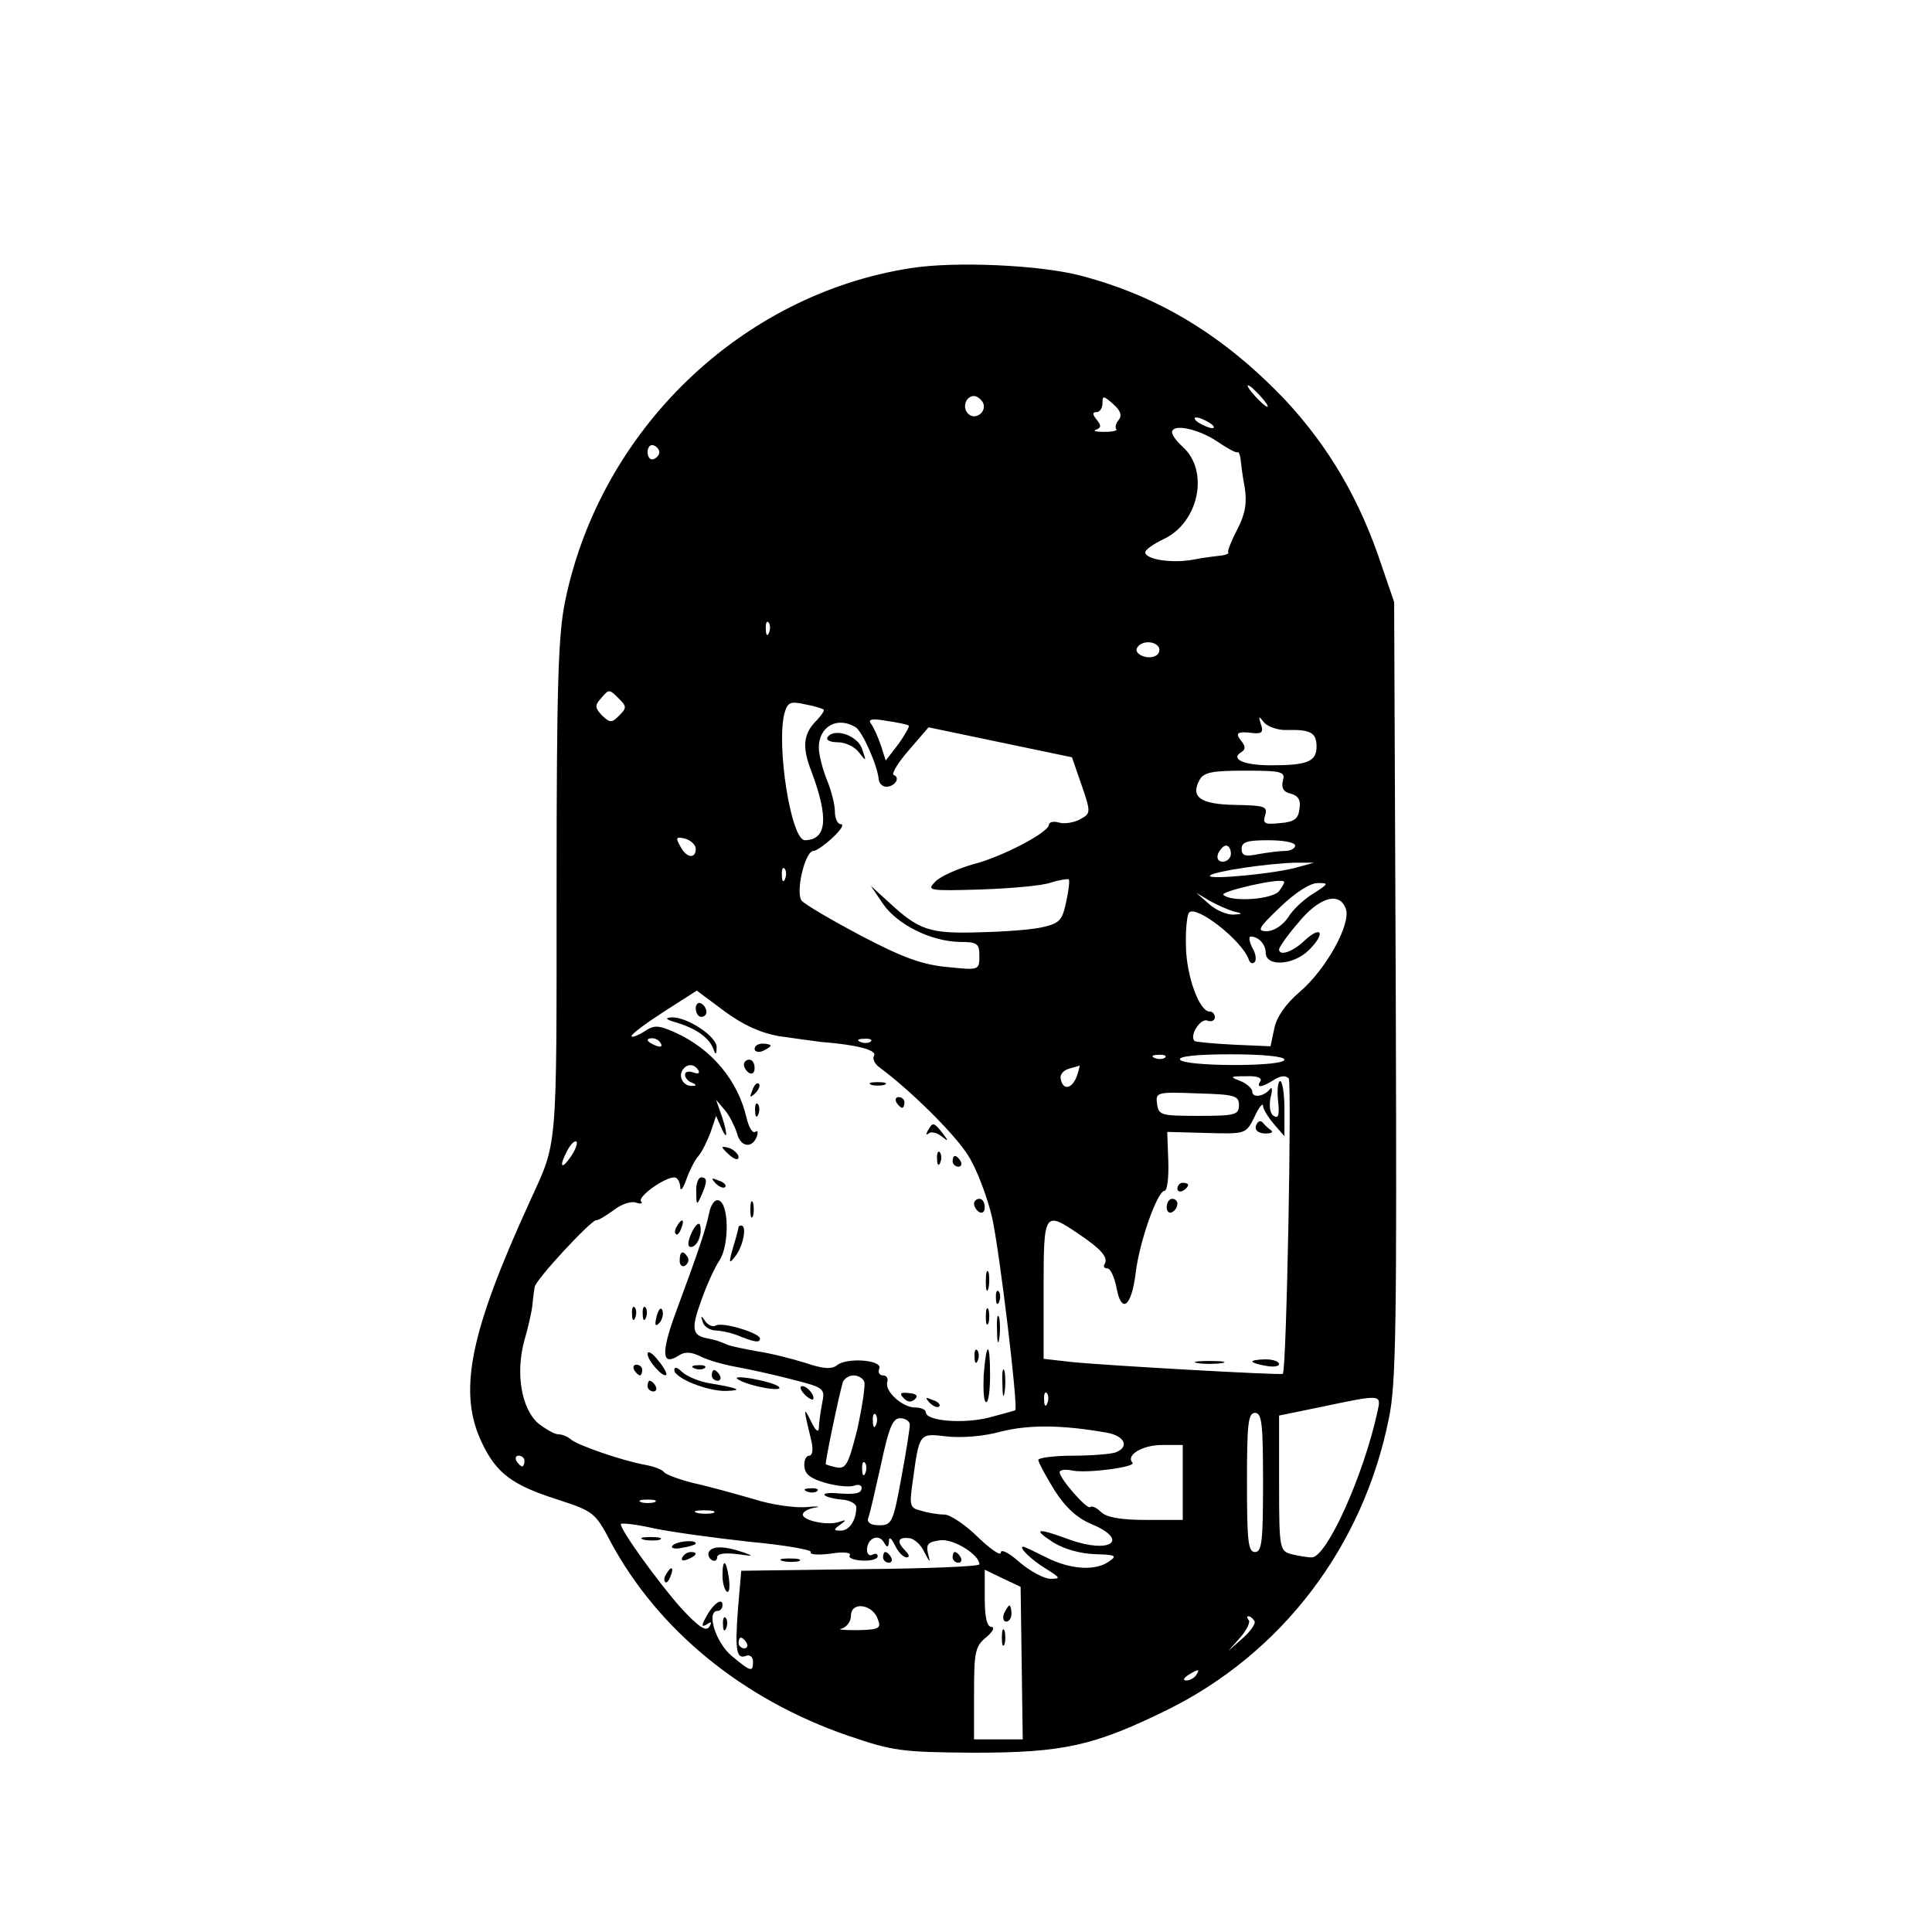 <?xml version="1.0" standalone="no"?>
<!DOCTYPE svg PUBLIC "-//W3C//DTD SVG 20010904//EN"
 "http://www.w3.org/TR/2001/REC-SVG-20010904/DTD/svg10.dtd">
<svg version="1.0" xmlns="http://www.w3.org/2000/svg"
 width="361pt" height="361pt" viewBox="0 0 361 361"
 preserveAspectRatio="xMidYMid meet">
<g transform="translate(0,361) scale(0.1,-0.1)"
fill="#000000" stroke="none">
<path d="M1702 3109 c-317 -49 -580 -302 -646 -622 -13 -63 -16 -156 -16 -540
0 -496 2 -468 -50 -582 -113 -247 -135 -357 -89 -452 27 -56 56 -78 141 -105
67 -22 70 -24 99 -79 88 -164 246 -294 443 -362 85 -29 100 -31 236 -32 167 0
224 13 359 79 216 106 368 306 416 545 14 65 15 182 13 801 l-3 725 -24 70
c-40 121 -98 220 -179 307 -114 120 -237 195 -383 233 -76 20 -235 27 -317 14z
m653 -239 c10 -11 16 -20 13 -20 -3 0 -13 9 -23 20 -10 11 -16 20 -13 20 3 0
13 -9 23 -20z m-519 -11 c10 -17 -13 -36 -27 -22 -12 12 -4 33 11 33 5 0 12
-5 16 -11z m254 -34 c-5 -6 -7 -14 -4 -17 2 -3 -8 -5 -23 -5 -15 0 -22 2 -15
4 10 4 10 8 1 19 -8 10 -8 14 0 14 6 0 11 7 11 17 0 14 2 14 20 -2 14 -12 17
-22 10 -30z m170 -5 c8 -5 11 -10 5 -10 -5 0 -17 5 -25 10 -8 5 -10 10 -5 10
6 0 17 -5 25 -10z m13 -34 c19 -13 37 -23 39 -21 2 2 5 -4 6 -13 1 -9 4 -34 8
-54 4 -28 1 -48 -14 -77 -11 -21 -19 -41 -17 -43 2 -2 -4 -5 -13 -6 -9 -1 -34
-4 -54 -8 -40 -7 -88 1 -88 14 0 5 16 16 35 25 65 31 85 127 35 172 -11 10
-20 22 -20 27 0 17 48 7 83 -16z m-1041 -21 c0 -5 -5 -11 -11 -13 -6 -2 -11 4
-11 13 0 9 5 15 11 13 6 -2 11 -8 11 -13z m205 -337 c-3 -8 -6 -5 -6 6 -1 11
2 17 5 13 3 -3 4 -12 1 -19z m728 -27 c3 -5 1 -13 -5 -16 -15 -9 -43 3 -35 15
8 13 32 13 40 1z m-1008 -97 c14 -14 14 -17 0 -31 -14 -14 -17 -14 -32 0 -13
14 -14 19 -3 31 16 19 16 19 35 0z m382 -20 c2 -2 -4 -10 -12 -19 -26 -25 -29
-50 -11 -96 33 -88 29 -128 -12 -129 -26 0 -54 178 -38 238 6 20 11 22 38 16
17 -3 33 -8 35 -10z m159 -30 c2 -1 -7 -17 -19 -34 l-24 -31 -9 28 c-5 15 -13
33 -18 40 -7 9 0 11 29 6 21 -3 40 -7 41 -9z m707 -8 c44 1 55 -5 55 -31 0
-28 -17 -35 -85 -35 -52 0 -77 12 -55 25 8 5 7 11 -1 21 -12 15 -7 18 25 14
14 -1 17 3 12 17 -5 15 -4 16 6 3 7 -8 27 -15 43 -14z m-806 5 c13 -9 41 -72
43 -98 1 -7 7 -13 14 -13 16 0 27 17 14 22 -5 1 7 22 28 46 l37 43 134 -28
134 -28 18 -52 c18 -52 17 -53 -3 -64 -11 -6 -29 -9 -39 -6 -10 3 -19 1 -19
-4 0 -14 -87 -60 -142 -74 -28 -8 -60 -22 -70 -32 -17 -17 -14 -18 85 -15 56
2 115 7 131 13 16 5 31 7 33 6 2 -2 0 -21 -5 -43 -7 -33 -12 -39 -42 -46 -19
-5 -73 -9 -120 -10 -93 -3 -113 4 -169 56 l-34 31 23 -34 c27 -39 90 -70 143
-71 33 0 37 -3 37 -26 0 -27 -1 -27 -59 -21 -46 4 -83 17 -161 58 -55 29 -106
59 -112 66 -12 15 6 93 22 93 5 0 21 11 36 25 15 14 22 25 15 25 -6 0 -11 11
-11 24 0 13 -7 40 -15 59 -8 20 -15 47 -15 60 0 40 35 59 69 38z m798 -100
c-3 -13 1 -21 15 -24 14 -4 19 -12 16 -29 -2 -18 -10 -24 -36 -26 -29 -3 -33
-1 -28 15 5 16 -1 18 -55 19 -65 1 -85 14 -68 46 8 15 23 18 86 18 69 0 75 -2
70 -19z m-1097 -127 c0 -20 -18 -17 -29 5 -9 16 -8 18 9 14 11 -3 20 -12 20
-19z m1120 6 c0 -5 -8 -10 -19 -10 -10 0 -33 -3 -50 -6 -24 -5 -31 -3 -31 10
0 13 11 16 50 16 28 0 50 -4 50 -10z m-120 -15 c0 -8 -7 -15 -15 -15 -9 0 -12
6 -9 15 4 8 10 15 15 15 5 0 9 -7 9 -15z m126 -25 c-38 -12 -173 -25 -165 -16
7 8 111 23 159 24 l35 0 -29 -8z m-959 -22 c-3 -8 -6 -5 -6 6 -1 11 2 17 5 13
3 -3 4 -12 1 -19z m923 -23 c-13 -16 -90 -21 -104 -7 -7 6 104 32 113 25 2 -1
-2 -9 -9 -18z m65 -4 c-17 -10 -39 -30 -48 -45 -10 -15 -27 -26 -40 -26 -19 0
-16 6 25 45 28 27 56 45 70 45 21 0 21 -1 -7 -19z m-150 -34 c18 -4 18 -5 -1
-6 -12 0 -32 8 -45 20 l-24 21 25 -15 c14 -8 35 -17 45 -20z m210 4 c9 -29
-38 -113 -86 -154 -27 -23 -44 -48 -48 -69 l-7 -33 -69 3 c-39 2 -71 5 -73 7
-10 10 11 43 24 38 7 -3 14 0 14 6 0 6 -4 11 -10 11 -19 0 -43 66 -44 121 -1
32 2 60 6 64 14 14 98 -52 111 -87 2 -7 7 -10 11 -6 4 3 3 16 -4 27 -6 12 -7
21 -3 21 15 0 28 -15 28 -30 0 -27 52 -24 81 5 32 32 23 47 -9 17 -22 -21 -47
-29 -47 -16 0 4 16 27 36 50 39 48 78 59 89 25z m-1060 -237 c28 -4 64 -9 80
-11 65 -5 105 -15 98 -26 -3 -5 1 -15 11 -22 57 -42 140 -124 165 -164 16 -25
36 -78 45 -117 14 -64 49 -355 43 -359 -1 -1 -24 -7 -50 -14 -49 -12 -117 -6
-117 10 0 5 -9 9 -20 9 -24 0 -58 31 -52 48 2 7 -2 12 -8 12 -7 0 -10 6 -7 13
6 16 -61 21 -79 6 -10 -8 -26 -7 -61 5 -26 8 -66 18 -88 21 -22 4 -47 9 -55
12 -16 7 -26 10 -37 12 -30 5 -32 18 -13 70 10 29 26 64 35 77 18 29 17 105
-2 111 -7 3 -15 -8 -18 -24 -6 -29 -18 -66 -64 -190 -26 -72 -24 -96 7 -76 12
8 24 7 42 -2 14 -7 43 -15 65 -19 22 -4 69 -14 103 -23 63 -16 64 -17 58 -46
-3 -16 -6 -37 -6 -46 -1 -9 -7 -3 -15 14 -14 29 -14 24 1 -37 4 -17 2 -28 -4
-28 -6 0 -10 -9 -9 -20 1 -15 12 -23 40 -31 22 -6 45 -8 53 -5 8 3 14 1 14 -4
0 -11 -12 -13 -50 -10 -14 1 -22 -1 -19 -4 3 -3 18 -7 32 -8 15 -1 27 -8 27
-14 0 -25 -13 -44 -29 -44 -14 0 -14 2 -1 11 12 9 12 10 -3 5 -22 -7 -67 3
-67 14 0 5 10 11 23 13 12 2 5 3 -15 1 -21 -2 -66 4 -100 15 -35 10 -85 24
-113 30 -27 7 -52 16 -55 21 -3 4 -18 10 -35 13 -40 7 -128 37 -139 48 -6 5
-16 9 -23 9 -7 0 -24 10 -38 21 -31 28 -42 94 -25 155 7 24 14 55 15 67 1 12
3 27 4 32 1 13 105 125 115 125 5 0 19 9 33 19 14 11 32 17 41 14 9 -3 14 -2
10 2 -8 8 43 45 62 45 6 0 10 -8 11 -17 0 -10 5 -5 11 12 6 17 16 37 23 45 7
8 17 29 23 45 l10 30 11 -25 c12 -26 10 -3 -4 35 l-7 20 17 -20 c9 -11 18 -30
22 -42 6 -26 28 -30 37 -7 3 8 2 13 -3 9 -5 -3 -12 9 -16 26 -16 70 -65 129
-134 160 -32 14 -39 14 -58 1 -13 -8 -23 -11 -23 -8 0 4 27 24 61 46 l61 39
51 -38 c35 -26 68 -41 102 -47z m-220 -14 c3 -6 -1 -7 -9 -4 -18 7 -21 14 -7
14 6 0 13 -4 16 -10z m392 4 c-3 -3 -12 -4 -19 -1 -8 3 -5 6 6 6 11 1 17 -2
13 -5z m550 -30 c-3 -3 -12 -4 -19 -1 -8 3 -5 6 6 6 11 1 17 -2 13 -5z m223
-4 c0 -6 -38 -10 -94 -10 -53 0 -98 4 -101 10 -4 6 30 10 94 10 61 0 101 -4
101 -10z m-1095 -20 c3 -6 -1 -7 -9 -4 -9 3 -16 2 -16 -4 0 -6 6 -13 13 -15 9
-4 9 -6 0 -6 -15 -1 -26 16 -18 29 8 13 22 13 30 0z m707 -11 c-9 -24 -26 -27
-30 -5 -2 8 5 16 15 19 10 3 19 5 20 6 1 0 -1 -8 -5 -20z m343 -9 c-8 -13 1
-13 25 2 12 8 22 9 28 3 6 -8 -4 -545 -11 -552 -4 -3 -337 16 -394 22 l-53 6
0 130 c0 145 1 147 66 103 43 -29 55 -44 48 -56 -3 -4 -1 -8 5 -8 6 0 13 -16
17 -35 9 -51 28 -38 36 26 7 60 41 154 54 154 5 0 8 25 7 55 l-2 55 74 -2 c73
-2 73 -2 89 30 8 18 16 27 16 21 0 -6 9 -21 20 -34 l20 -23 0 51 c0 29 -4 52
-8 52 -4 0 -6 -16 -4 -36 3 -27 1 -35 -8 -29 -7 4 -9 18 -6 34 4 14 3 22 -1
16 -11 -14 -33 -17 -33 -5 0 6 -10 15 -22 20 -21 8 -20 9 10 9 20 1 31 -3 27
-9z m-40 -45 c0 -18 -7 -20 -75 -20 -70 0 -75 1 -78 22 -3 22 -1 23 75 20 70
-2 78 -4 78 -22z m-1249 -97 c-18 -26 -22 -17 -5 14 6 11 13 17 16 15 3 -3 -2
-16 -11 -29z m549 -420 c2 -7 -4 -47 -13 -88 -16 -64 -21 -75 -38 -72 -10 2
-20 5 -21 6 -2 2 25 131 32 154 3 6 11 12 20 12 9 0 18 -6 20 -12z m342 -40
c-3 -8 -6 -5 -6 6 -1 11 2 17 5 13 3 -3 4 -12 1 -19z m617 -15 c-26 -120 -95
-273 -123 -273 -9 0 -26 3 -38 6 -22 6 -23 10 -23 133 l0 126 78 16 c114 24
113 24 106 -8z m-937 -25 c-3 -8 -6 -5 -6 6 -1 11 2 17 5 13 3 -3 4 -12 1 -19z
m723 -108 c0 -109 -2 -130 -15 -130 -13 0 -15 21 -15 130 0 109 2 130 15 130
13 0 15 -21 15 -130z m-660 108 c0 -7 -7 -52 -16 -100 -15 -83 -18 -88 -41
-88 -16 0 -23 5 -21 13 3 6 13 51 24 100 15 70 22 87 36 87 10 0 18 -6 18 -12z
m368 -15 c34 -6 43 -27 16 -37 -9 -3 -45 -6 -80 -6 -35 0 -64 -4 -64 -8 0 -4
14 -30 30 -56 21 -33 43 -53 70 -64 71 -30 35 -56 -41 -29 -62 23 -71 21 -31
-5 21 -13 51 -21 78 -22 38 -1 42 -3 27 -13 -25 -19 -73 -16 -118 7 -22 11
-41 20 -43 20 -10 0 14 -24 42 -41 27 -17 29 -19 9 -19 -12 0 -38 14 -58 31
-20 18 -35 25 -35 18 0 -7 -19 6 -43 29 -23 23 -52 42 -62 42 -11 0 -31 3 -43
7 -22 5 -23 9 -17 52 13 95 12 93 64 87 27 -3 69 0 101 9 52 13 113 13 198 -2z
m142 -93 l0 -70 -69 0 c-48 0 -74 5 -84 15 -8 8 -17 12 -20 9 -5 -6 -57 53
-57 65 0 5 11 6 25 3 29 -5 119 7 111 15 -13 14 19 33 55 33 l39 0 0 -70z
m-1230 40 c0 -5 -2 -10 -4 -10 -3 0 -8 5 -11 10 -3 6 -1 10 4 10 6 0 11 -4 11
-10z m637 -22 c-3 -8 -6 -5 -6 6 -1 11 2 17 5 13 3 -3 4 -12 1 -19z m-394 -55
c-7 -2 -19 -2 -25 0 -7 3 -2 5 12 5 14 0 19 -2 13 -5z m110 -20 c-7 -2 -21 -2
-30 0 -10 3 -4 5 12 5 17 0 24 -2 18 -5z m69 -54 c65 -6 115 -15 113 -19 -3
-5 14 -6 37 -3 23 4 39 2 36 -3 -4 -5 7 -9 23 -10 16 -1 29 3 29 8 0 5 -4 6
-10 3 -5 -3 -10 1 -10 9 0 21 21 31 31 15 7 -12 9 -11 10 1 0 9 4 7 11 -7 6
-13 16 -23 22 -23 6 0 5 5 -2 12 -17 17 -15 26 6 24 9 0 23 -12 29 -26 11 -21
12 -21 7 -3 -4 18 0 22 23 25 25 3 73 -27 73 -45 0 -4 -100 -8 -222 -9 l-223
-3 -6 -70 c-6 -79 -3 -96 15 -89 7 3 13 -2 13 -11 0 -20 -4 -19 -40 11 -30 25
-48 84 -26 84 5 0 9 5 9 11 0 15 -18 2 -31 -23 -9 -16 -8 -19 2 -13 8 6 10 4
4 -5 -6 -9 -20 0 -53 36 -41 46 -112 144 -112 156 0 3 28 0 63 -8 34 -7 115
-18 179 -25z m507 -226 l2 -143 -45 0 -46 0 0 86 c0 77 2 88 23 105 12 10 16
18 10 19 -9 0 -13 18 -13 54 l0 53 33 -16 34 -16 2 -142z m-269 82 c7 -18 3
-20 -39 -21 -25 0 -38 1 -28 3 9 3 17 13 17 24 0 27 40 22 50 -6z m704 -4 c3
-4 -7 -19 -22 -32 l-27 -24 23 26 c12 14 19 29 15 32 -3 4 -4 7 0 7 3 0 8 -4
11 -9z m-949 -41 c3 -5 1 -10 -4 -10 -6 0 -11 5 -11 10 0 6 2 10 4 10 3 0 8
-4 11 -10z m840 -60 c-3 -5 -12 -10 -18 -10 -7 0 -6 4 3 10 19 12 23 12 15 0z"/>
<path d="M1546 2232 c-3 -5 6 -9 20 -9 14 0 32 -9 39 -19 14 -18 14 -17 6 6
-8 26 -53 41 -65 22z"/>
<path d="M1300 1726 c0 -9 5 -16 10 -16 6 0 10 4 10 9 0 6 -4 13 -10 16 -5 3
-10 -1 -10 -9z"/>
<path d="M1265 1699 c36 -11 60 -28 68 -49 4 -12 6 -11 6 3 1 20 -55 57 -84
56 -14 -1 -11 -4 10 -10z"/>
<path d="M1410 1650 c0 -5 7 -7 15 -4 8 4 15 8 15 10 0 2 -7 4 -15 4 -8 0 -15
-4 -15 -10z"/>
<path d="M1390 1621 c0 -6 5 -13 10 -16 6 -3 10 1 10 9 0 9 -4 16 -10 16 -5 0
-10 -4 -10 -9z"/>
<path d="M1406 1573 c-6 -14 -5 -15 5 -6 7 7 10 15 7 18 -3 3 -9 -2 -12 -12z"/>
<path d="M1628 1583 c6 -2 18 -2 25 0 6 3 1 5 -13 5 -14 0 -19 -2 -12 -5z"/>
<path d="M1675 1550 c3 -5 8 -10 11 -10 2 0 4 5 4 10 0 6 -5 10 -11 10 -5 0
-7 -4 -4 -10z"/>
<path d="M1411 1534 c0 -11 3 -14 6 -6 3 7 2 16 -1 19 -3 4 -6 -2 -5 -13z"/>
<path d="M1734 1498 c-4 -7 -4 -10 1 -6 4 4 15 2 24 -5 14 -11 14 -10 2 6 -16
20 -18 21 -27 5z"/>
<path d="M1350 1466 c0 -2 7 -9 15 -16 9 -7 15 -8 15 -2 0 5 -7 12 -15 16 -8
3 -15 4 -15 2z"/>
<path d="M1751 1444 c0 -11 3 -14 6 -6 3 7 2 16 -1 19 -3 4 -6 -2 -5 -13z"/>
<path d="M1780 1440 c0 -5 5 -10 11 -10 5 0 7 5 4 10 -3 6 -8 10 -11 10 -2 0
-4 -4 -4 -10z"/>
<path d="M1301 1383 c0 -25 1 -26 9 -8 12 27 12 35 0 35 -5 0 -10 -12 -9 -27z"/>
<path d="M1337 1399 c7 -7 15 -10 18 -7 3 3 -2 9 -12 12 -14 6 -15 5 -6 -5z"/>
<path d="M1402 1350 c0 -14 2 -19 5 -12 2 6 2 18 0 25 -3 6 -5 1 -5 -13z"/>
<path d="M1820 1361 c0 -6 5 -13 10 -16 6 -3 10 1 10 9 0 9 -4 16 -10 16 -5 0
-10 -4 -10 -9z"/>
<path d="M1265 1319 c-4 -6 -5 -12 -2 -15 2 -3 7 2 10 11 7 17 1 20 -8 4z"/>
<path d="M1292 1306 c-7 -16 -8 -26 -1 -26 12 0 22 25 17 41 -2 6 -9 0 -16
-15z"/>
<path d="M1380 1317 c0 -1 -4 -18 -10 -37 -9 -32 -8 -33 5 -16 14 19 21 56 10
56 -3 0 -5 -1 -5 -3z"/>
<path d="M1270 1254 c0 -8 5 -12 10 -9 6 4 8 11 5 16 -9 14 -15 11 -15 -7z"/>
<path d="M1842 1215 c0 -16 2 -22 5 -12 2 9 2 23 0 30 -3 6 -5 -1 -5 -18z"/>
<path d="M1861 1184 c0 -11 3 -14 6 -6 3 7 2 16 -1 19 -3 4 -6 -2 -5 -13z"/>
<path d="M1181 1154 c0 -11 3 -14 6 -6 3 7 2 16 -1 19 -3 4 -6 -2 -5 -13z"/>
<path d="M1201 1154 c0 -11 3 -14 6 -6 3 7 2 16 -1 19 -3 4 -6 -2 -5 -13z"/>
<path d="M1227 1151 c-4 -17 -3 -21 5 -13 5 5 8 16 6 23 -3 8 -7 3 -11 -10z"/>
<path d="M1842 1150 c0 -14 2 -19 5 -12 2 6 2 18 0 25 -3 6 -5 1 -5 -13z"/>
<path d="M1863 1125 c0 -22 2 -30 4 -17 2 12 2 30 0 40 -3 9 -5 -1 -4 -23z"/>
<path d="M1313 1140 c2 -8 12 -15 23 -16 10 0 28 -4 39 -8 35 -14 45 -16 45
-7 0 10 -71 32 -83 24 -5 -3 -14 1 -19 8 -8 12 -9 11 -5 -1z"/>
<path d="M1210 1080 c0 -12 29 -45 35 -39 2 2 -5 15 -16 28 -10 13 -19 18 -19
11z"/>
<path d="M1821 1074 c0 -11 3 -14 6 -6 3 7 2 16 -1 19 -3 4 -6 -2 -5 -13z"/>
<path d="M1838 1040 c-1 -28 0 -50 5 -50 4 0 7 23 7 50 0 65 -7 65 -12 0z"/>
<path d="M1185 1050 c3 -5 8 -10 11 -10 2 0 4 5 4 10 0 6 -5 10 -11 10 -5 0
-7 -4 -4 -10z"/>
<path d="M1260 1050 c0 -15 62 -40 97 -39 32 1 24 5 -29 14 -21 3 -44 13 -53
21 -9 9 -15 11 -15 4z"/>
<path d="M1298 1053 c7 -3 16 -2 19 1 4 3 -2 6 -13 5 -11 0 -14 -3 -6 -6z"/>
<path d="M1873 1025 c0 -22 2 -30 4 -17 2 12 2 30 0 40 -3 9 -5 -1 -4 -23z"/>
<path d="M1330 1040 c0 -5 5 -10 11 -10 5 0 7 5 4 10 -3 6 -8 10 -11 10 -2 0
-4 -4 -4 -10z"/>
<path d="M1380 1032 c22 -13 87 -24 75 -13 -6 5 -28 11 -50 15 -25 4 -34 3
-25 -2z"/>
<path d="M1210 1020 c0 -5 5 -10 11 -10 5 0 7 5 4 10 -3 6 -8 10 -11 10 -2 0
-4 -4 -4 -10z"/>
<path d="M1502 1006 c7 -8 15 -12 17 -11 5 6 -10 25 -20 25 -5 0 -4 -6 3 -14z"/>
<path d="M1689 997 c7 -7 14 -8 21 -1 6 6 2 10 -12 11 -16 2 -18 -1 -9 -10z"/>
<path d="M1737 989 c7 -7 15 -10 18 -7 3 3 -2 9 -12 12 -14 6 -15 5 -6 -5z"/>
<path d="M1508 823 c7 -3 16 -2 19 1 4 3 -2 6 -13 5 -11 0 -14 -3 -6 -6z"/>
<path d="M2347 1507 c-3 -8 3 -14 16 -15 12 0 17 2 12 6 -6 4 -13 11 -16 15
-4 4 -9 2 -12 -6z"/>
<path d="M2200 1389 c0 -5 5 -7 10 -4 6 3 10 8 10 11 0 2 -4 4 -10 4 -5 0 -10
-5 -10 -11z"/>
<path d="M2180 1354 c0 -8 5 -12 10 -9 6 3 10 10 10 16 0 5 -4 9 -10 9 -5 0
-10 -7 -10 -16z"/>
<path d="M2238 1063 c12 -2 32 -2 45 0 12 2 2 4 -23 4 -25 0 -35 -2 -22 -4z"/>
<path d="M2340 1066 c0 -2 11 -6 25 -8 14 -3 25 -1 25 3 0 5 -11 9 -25 9 -14
0 -25 -2 -25 -4z"/>
<path d="M1203 733 c9 -2 23 -2 30 0 6 3 -1 5 -18 5 -16 0 -22 -2 -12 -5z"/>
<path d="M1256 721 c-3 -4 6 -6 19 -3 14 2 25 6 25 8 0 8 -39 4 -44 -5z"/>
<path d="M1325 711 c-3 -5 -1 -12 5 -16 5 -3 10 -1 10 5 0 7 14 9 38 6 29 -4
32 -4 12 3 -34 12 -58 13 -65 2z"/>
<path d="M1275 700 c-3 -6 1 -7 9 -4 18 7 21 14 7 14 -6 0 -13 -4 -16 -10z"/>
<path d="M1650 700 c0 -5 5 -10 11 -10 5 0 7 5 4 10 -3 6 -8 10 -11 10 -2 0
-4 -4 -4 -10z"/>
<path d="M1780 700 c0 -5 5 -10 11 -10 5 0 7 5 4 10 -3 6 -8 10 -11 10 -2 0
-4 -4 -4 -10z"/>
<path d="M1463 693 c9 -2 23 -2 30 0 6 3 -1 5 -18 5 -16 0 -22 -2 -12 -5z"/>
<path d="M1350 666 c0 -14 4 -27 8 -30 5 -3 6 8 4 25 -5 35 -12 38 -12 5z"/>
<path d="M1245 669 c-4 -6 -5 -12 -2 -15 2 -3 7 2 10 11 7 17 1 20 -8 4z"/>
<path d="M1351 574 c0 -11 3 -14 6 -6 3 7 2 16 -1 19 -3 4 -6 -2 -5 -13z"/>
<path d="M1876 595 c-3 -8 -1 -15 4 -15 6 0 10 7 10 15 0 8 -2 15 -4 15 -2 0
-6 -7 -10 -15z"/>
<path d="M1872 550 c0 -14 2 -19 5 -12 2 6 2 18 0 25 -3 6 -5 1 -5 -13z"/>
</g>
</svg>
